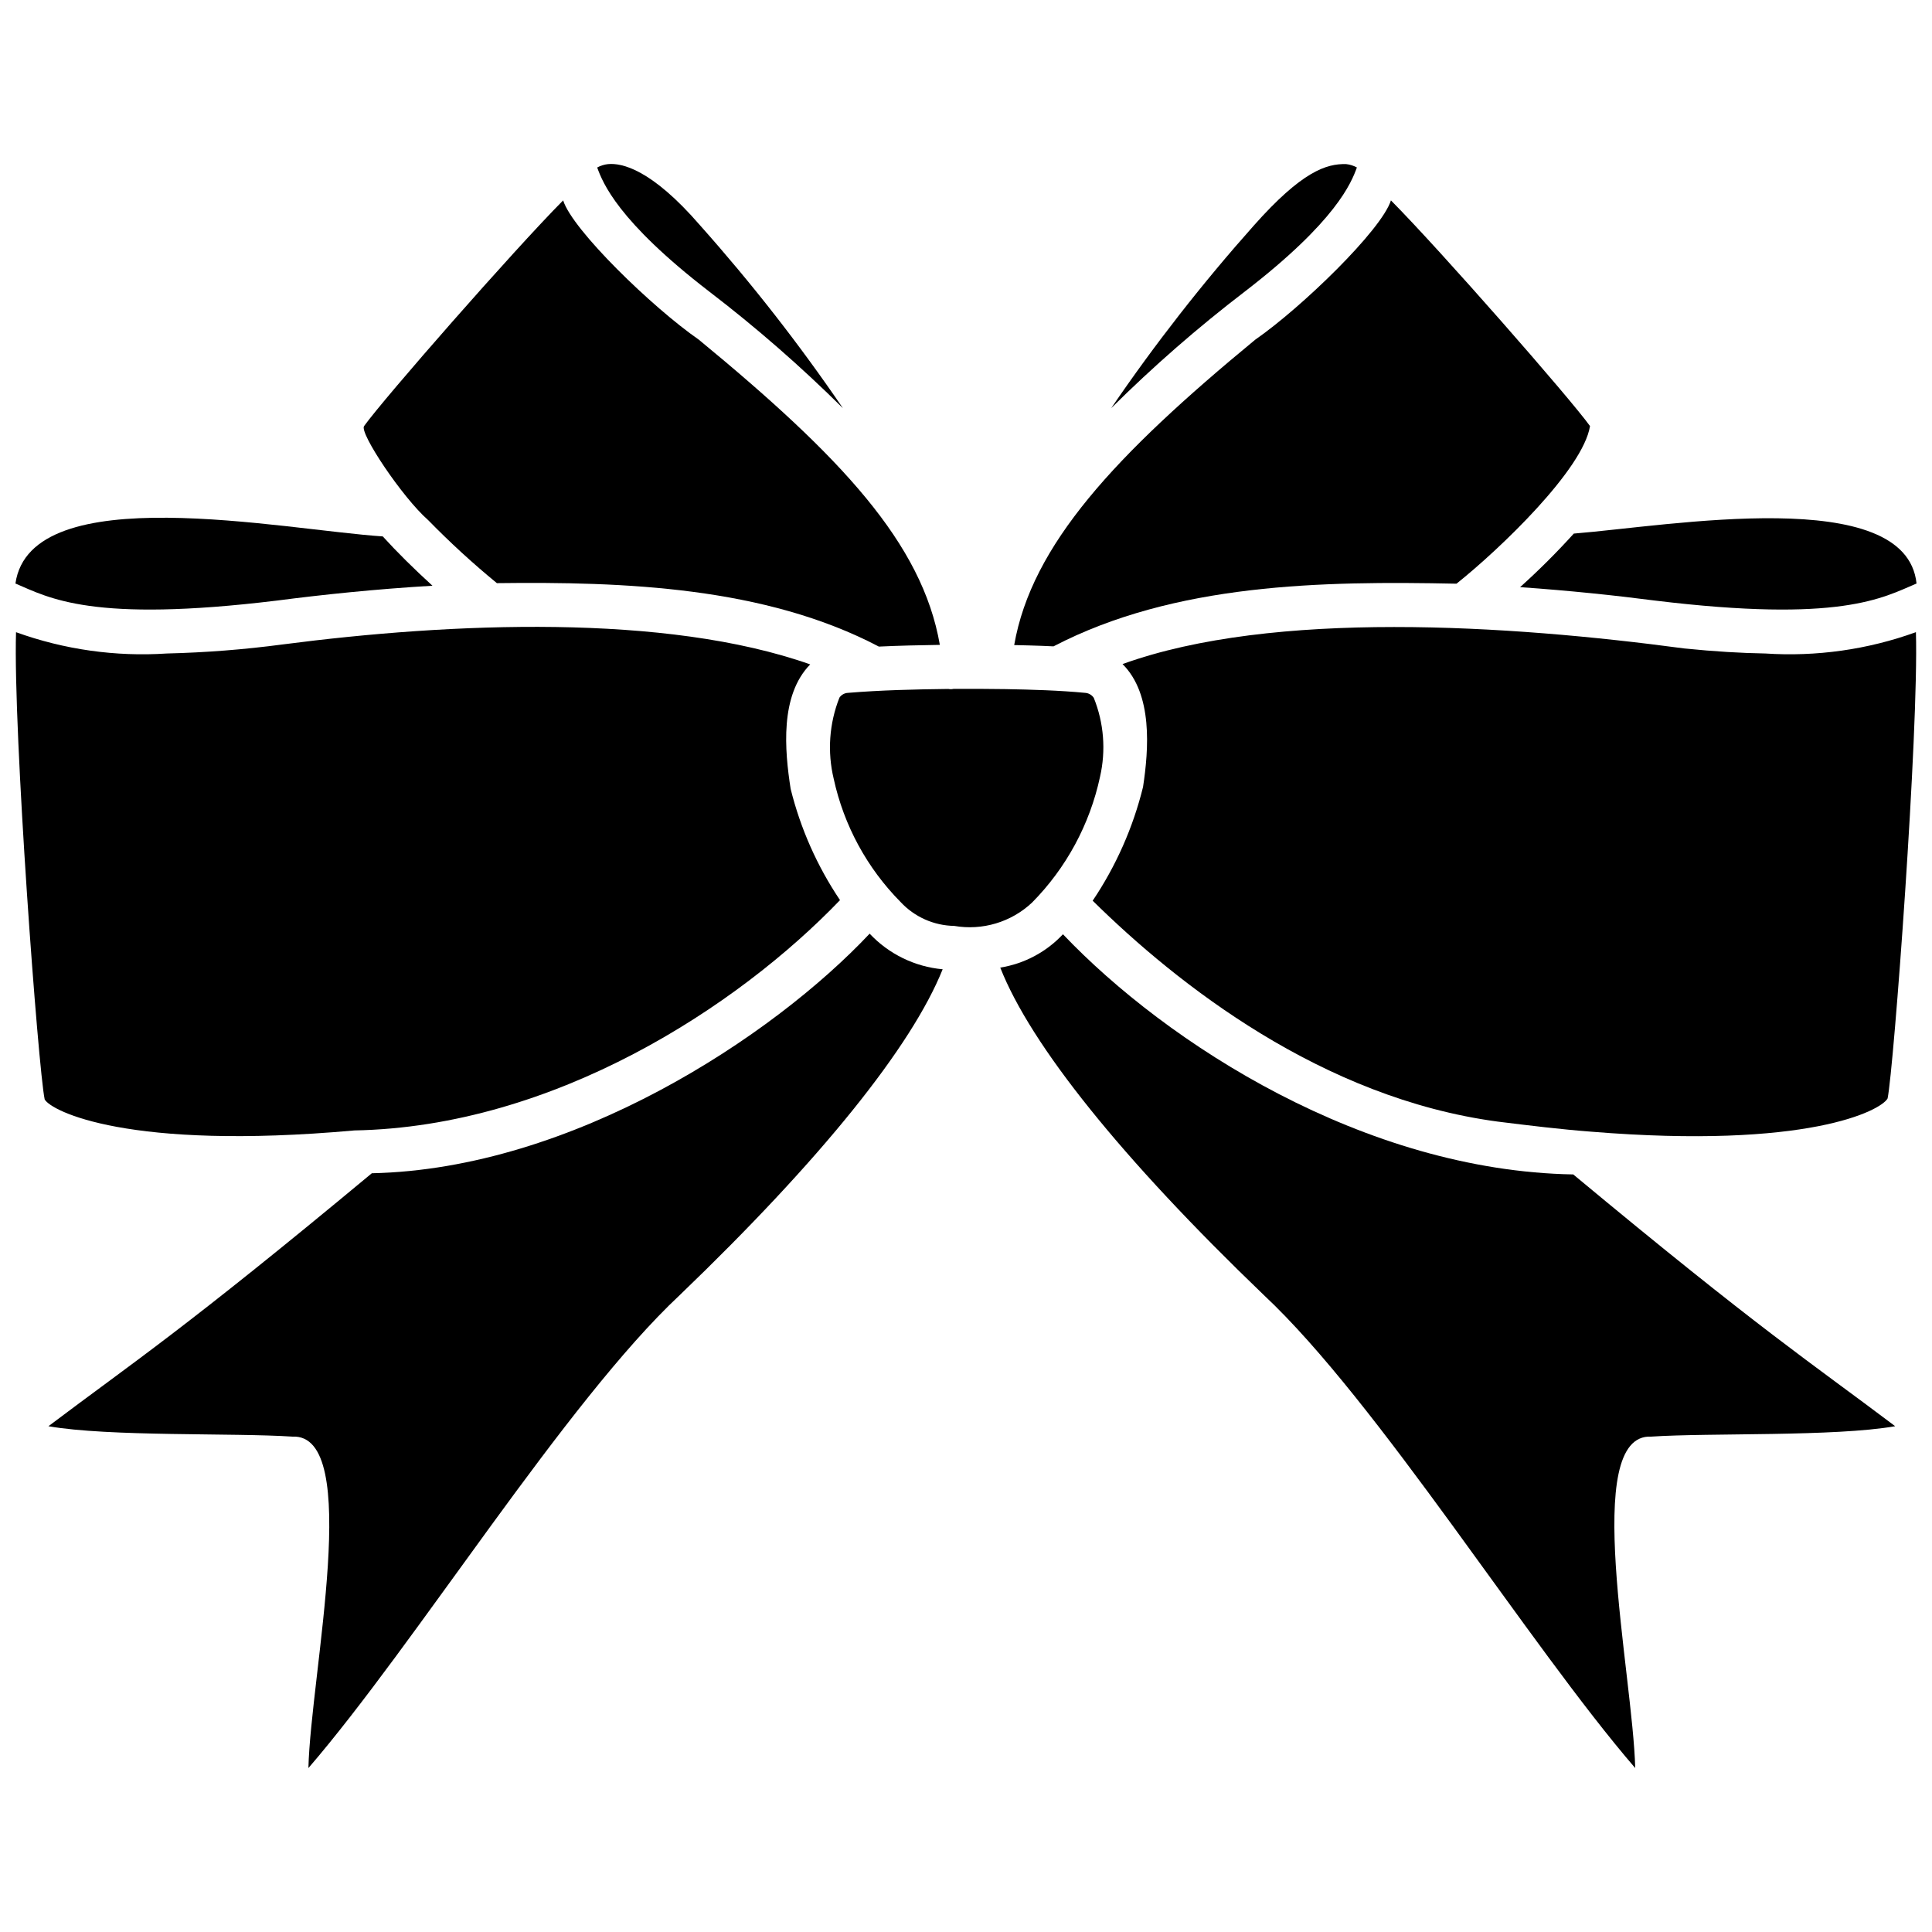 <?xml version="1.0" encoding="UTF-8"?>
<!-- Uploaded to: ICON Repo, www.svgrepo.com, Generator: ICON Repo Mixer Tools -->
<svg width="800px" height="800px" version="1.1" viewBox="144 144 512 512" xmlns="http://www.w3.org/2000/svg">
 <defs>
  <clipPath id="d">
   <path d="m546 281h105.9v25h-105.9z"/>
  </clipPath>
  <clipPath id="c">
   <path d="m148.09 281h110.91v25h-110.91z"/>
  </clipPath>
  <clipPath id="b">
   <path d="m148.09 310h218.91v136h-218.91z"/>
  </clipPath>
  <clipPath id="a">
   <path d="m433 310h218.9v136h-218.9z"/>
  </clipPath>
 </defs>
 <path d="m331.96 221.27c12.457 9.535 24.289 19.859 35.426 30.91-11.555-16.938-24.188-33.113-37.824-48.422-12.98-15.027-20.871-16.625-24.457-16.262v-0.004c-0.996 0.113-1.961 0.418-2.84 0.895 1.449 3.988 5.406 14.18 29.695 32.883z"/>
 <path d="m503.59 188.38c-0.879-0.477-1.844-0.781-2.84-0.891-5.227-0.145-11.73 1.922-24.457 16.262-13.633 15.309-26.27 31.48-37.82 48.418 11.133-11.051 22.961-21.371 35.418-30.906 24.289-18.707 28.25-28.898 29.699-32.883z"/>
 <g clip-path="url(#d)">
  <path d="m546.84 299.6c13.082 0.91 25.309 2.203 35.695 3.551 49.219 5.981 60.363-0.695 69.367-4.516-2.758-26.43-65.496-15.258-90.832-13.23h0.004c-4.5 4.973-9.25 9.711-14.234 14.195z"/>
 </g>
 <g clip-path="url(#c)">
  <path d="m217.45 303.15c11.832-1.539 25.988-3.027 41.156-3.93-4.953-4.516-9.379-8.895-13.168-13.066-26.34-1.738-93.32-15.617-97.348 12.484 8.965 3.812 20.211 10.496 69.359 4.512z"/>
 </g>
 <path d="m425.69 391.59c-4.402 4.707-10.25 7.816-16.613 8.832 8.082 20.543 32.152 50.578 69.848 86.781 30.234 28.281 70.152 92.574 98.422 125.35-0.594-24.844-14.527-88.773 4.269-87.836 15.449-1.027 48.516 0.059 64.633-2.754-22.688-17.109-35.414-25.246-85.324-66.727-55.344-0.965-107.64-34.641-135.23-63.645z"/>
 <path d="m242.53 454.93c-50.211 41.742-62.918 49.852-85.699 67.035 16.113 2.812 49.188 1.727 64.633 2.754 18.801-0.941 4.867 63.016 4.269 87.836 28.312-32.816 68.148-97.023 98.418-125.35 37.43-35.945 61.418-65.805 69.664-86.336-7.387-0.672-14.273-4.031-19.352-9.438-25.641 27.281-78.762 62.367-131.93 63.496z"/>
 <path d="m257.44 281.81c5.766 5.906 11.855 11.492 18.238 16.73 33.828-0.418 71.039 0.969 101.23 16.812 5.293-0.246 10.734-0.379 16.16-0.453-4.656-26.949-26.242-49.887-63.867-80.875-12.352-8.566-33.516-29.098-35.961-36.918-13.172 13.273-47.457 52.426-52.758 59.812-1.309 1.781 10.145 18.906 16.953 24.891z"/>
 <g clip-path="url(#b)">
  <path d="m237.82 443.58c53.039-0.938 101.7-32.82 128.79-61.035-6.047-8.992-10.477-18.973-13.082-29.492-1.594-10.234-2.871-24.758 5.184-32.98-38.363-13.543-94.969-11.113-139.75-5.297h-0.004c-10.195 1.355-20.457 2.16-30.738 2.406-13.57 0.895-27.18-1.023-39.973-5.644-0.789 26.215 5.894 115.86 7.594 123.82 1.73 3.082 22.07 13.59 81.977 8.227z"/>
 </g>
 <path d="m423.19 315.29c32.184-16.727 71.152-17.34 106.8-16.605 11.629-9.293 33.551-30.305 35.379-41.77-5.238-7.312-39.547-46.5-52.758-59.809-2.469 7.836-23.605 28.336-35.965 36.918-37.215 30.66-59.246 54.41-63.875 80.926 1.348 0.023 2.691 0.062 4 0.098 2.234 0.066 4.34 0.137 6.414 0.242z"/>
 <g clip-path="url(#a)">
  <path d="m611.76 317.18c-6.262-0.105-13.352-0.512-21.426-1.336-46.543-6.231-108.9-10.289-148.85 4.141 8.035 7.992 6.953 22.543 5.434 32.562v0.004c-2.648 10.754-7.164 20.957-13.348 30.148 22.504 22.188 60.789 52.332 107.36 58.539 8.262 1.027 16.648 2.051 24.73 2.668 57.281 4.672 76.801-5.559 78.574-8.812 1.625-7.812 8.285-97.285 7.504-123.56h-0.004c-12.789 4.625-26.402 6.547-39.977 5.644z"/>
 </g>
 <path d="m435.51 349.89c1.609-6.988 1.035-14.301-1.645-20.953-0.527-0.789-1.398-1.281-2.344-1.328-6.758-0.648-14.141-0.863-21.074-0.988-4.574-0.066-9.188-0.09-13.773-0.055v-0.004c-0.445 0.102-0.906 0.105-1.355 0.016-8.809 0.102-18.105 0.328-26.574 1.035-0.918 0.035-1.766 0.504-2.285 1.262-2.711 6.848-3.238 14.367-1.516 21.527 2.688 12.34 8.832 23.656 17.715 32.633 3.676 3.961 8.809 6.254 14.215 6.34 7.465 1.293 15.102-0.992 20.625-6.176 9.055-9.16 15.305-20.719 18.012-33.309z"/>
</svg>
